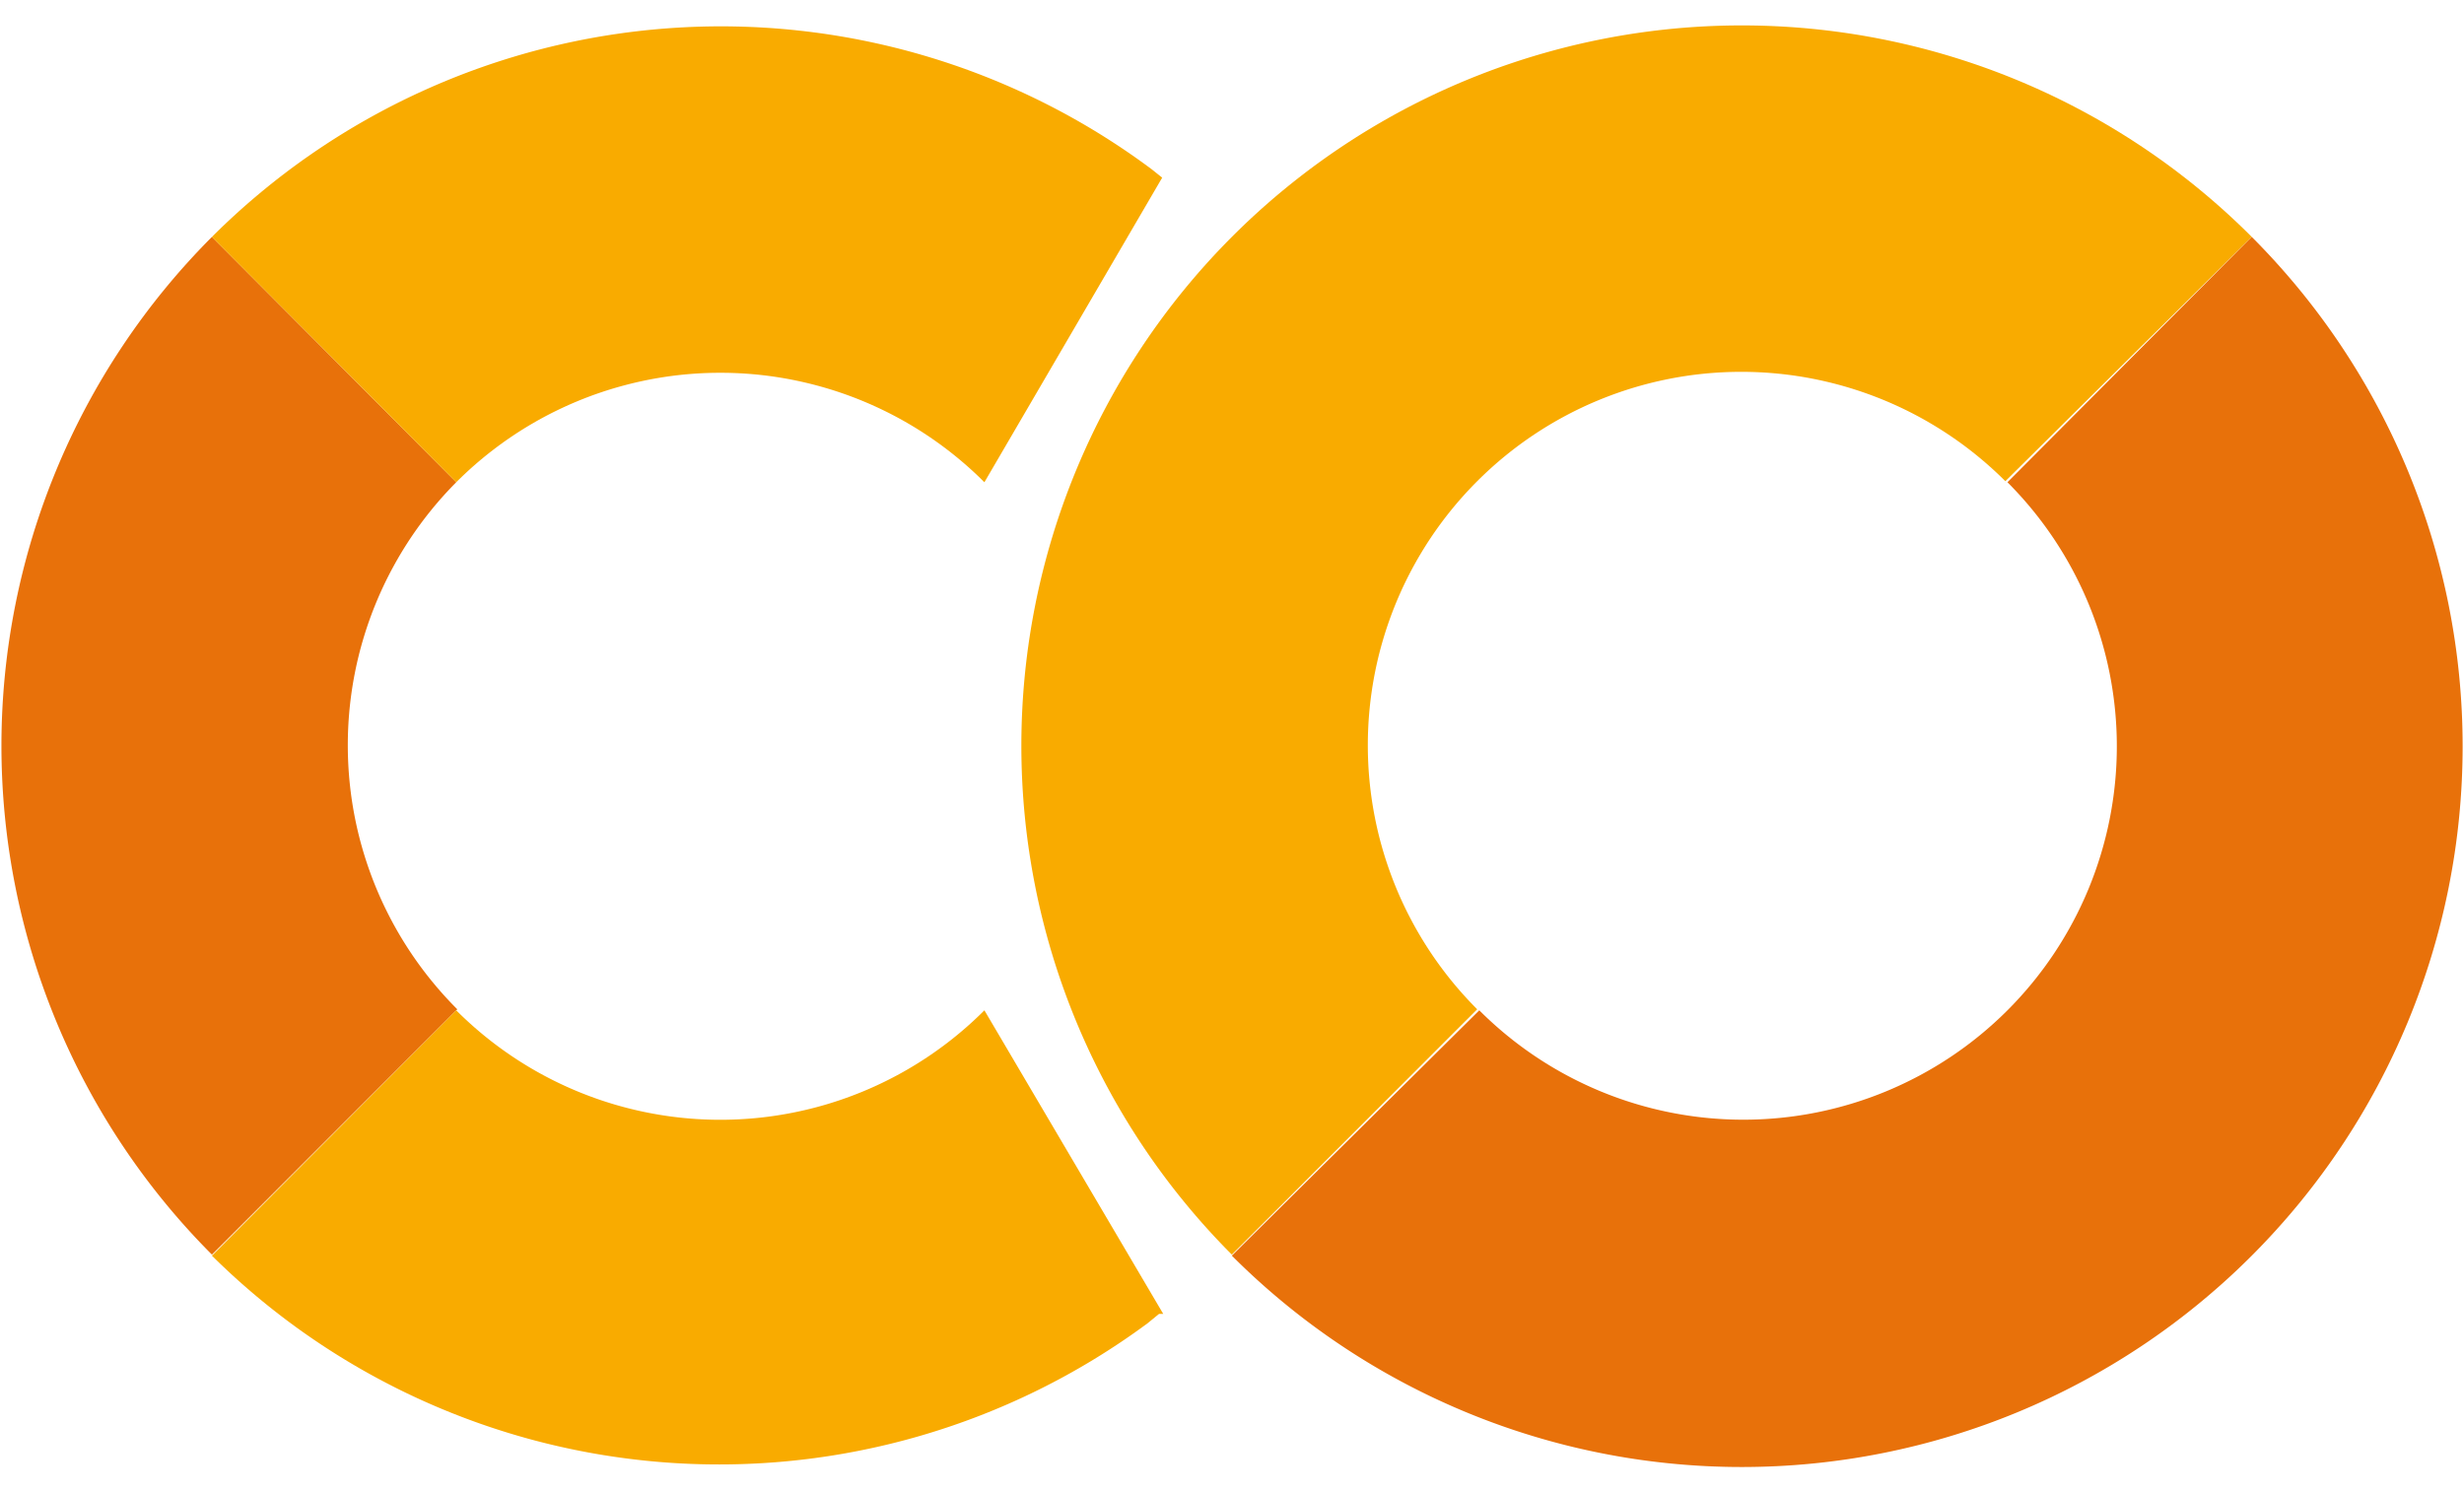 <?xml version="1.0" encoding="UTF-8" standalone="no"?>
<svg
   viewBox="0 0 14.603 14.357"
   preserveAspectRatio="xMidYMid meet"
   focusable="false"
   style="display:block"
   width="157.281mm"
   height="95.279mm"
   version="1.1"
   id="svg14"
   sodipodi:docname="colab.svg"
   inkscape:version="1.1.2 (0a00cf5339, 2022-02-04)"
   xmlns:inkscape="http://www.inkscape.org/namespaces/inkscape"
   xmlns:sodipodi="http://sodipodi.sourceforge.net/DTD/sodipodi-0.dtd"
   xmlns="http://www.w3.org/2000/svg"
   xmlns:svg="http://www.w3.org/2000/svg">
  <defs
     id="defs18" />
  <sodipodi:namedview
     id="namedview16"
     pagecolor="#ffffff"
     bordercolor="#666666"
     borderopacity="1.0"
     inkscape:pageshadow="2"
     inkscape:pageopacity="0.0"
     inkscape:pagecheckerboard="0"
     showgrid="false"
     inkscape:zoom="0.84453451"
     inkscape:cx="143.27419"
     inkscape:cy="431.00666"
     inkscape:window-width="1868"
     inkscape:window-height="1016"
     inkscape:window-x="1972"
     inkscape:window-y="27"
     inkscape:window-maximized="1"
     inkscape:current-layer="svg14"
     units="mm"
     height="95.279mm"
     inkscape:document-units="mm" />
  <g
     id="g12"
     transform="translate(-4.7,-4.821)">
    <path
       d="M 4.54,9.46 2.19,7.1 a 6.93,6.93 0 0 0 0,9.79 L 4.55,14.53 A 3.59,3.59 0 0 1 4.54,9.46 Z"
       fill="#e8710a"
       id="path2" />
    <path
       d="m 2.19,7.1 2.35,2.36 a 3.59,3.59 0 0 1 5.08,0 l 1.71,-2.93 v 0 l -0.1,-0.08 v 0 A 6.93,6.93 0 0 0 2.19,7.1 Z"
       fill="#f9ab00"
       id="path4" />
    <path
       d="m 11.34,17.46 v 0 L 9.62,14.54 a 3.59,3.59 0 0 1 -5.08,0 L 2.19,16.9 a 6.93,6.93 0 0 0 9,0.65 l 0.11,-0.09"
       fill="#f9ab00"
       id="path6" />
    <path
       d="m 12,7.1 a 6.93,6.93 0 0 0 0,9.79 l 2.36,-2.36 A 3.592,3.592 0 1 1 19.44,9.45 L 21.81,7.1 A 6.93,6.93 0 0 0 12,7.1 Z"
       fill="#f9ab00"
       id="path8" />
    <path
       d="m 21.81,7.1 -2.35,2.36 a 3.592,3.592 0 0 1 -5.08,5.08 L 12,16.9 a 6.933,6.933 0 0 0 9.81,-9.8 z"
       fill="#e8710a"
       id="path10" />
  </g>
</svg>
